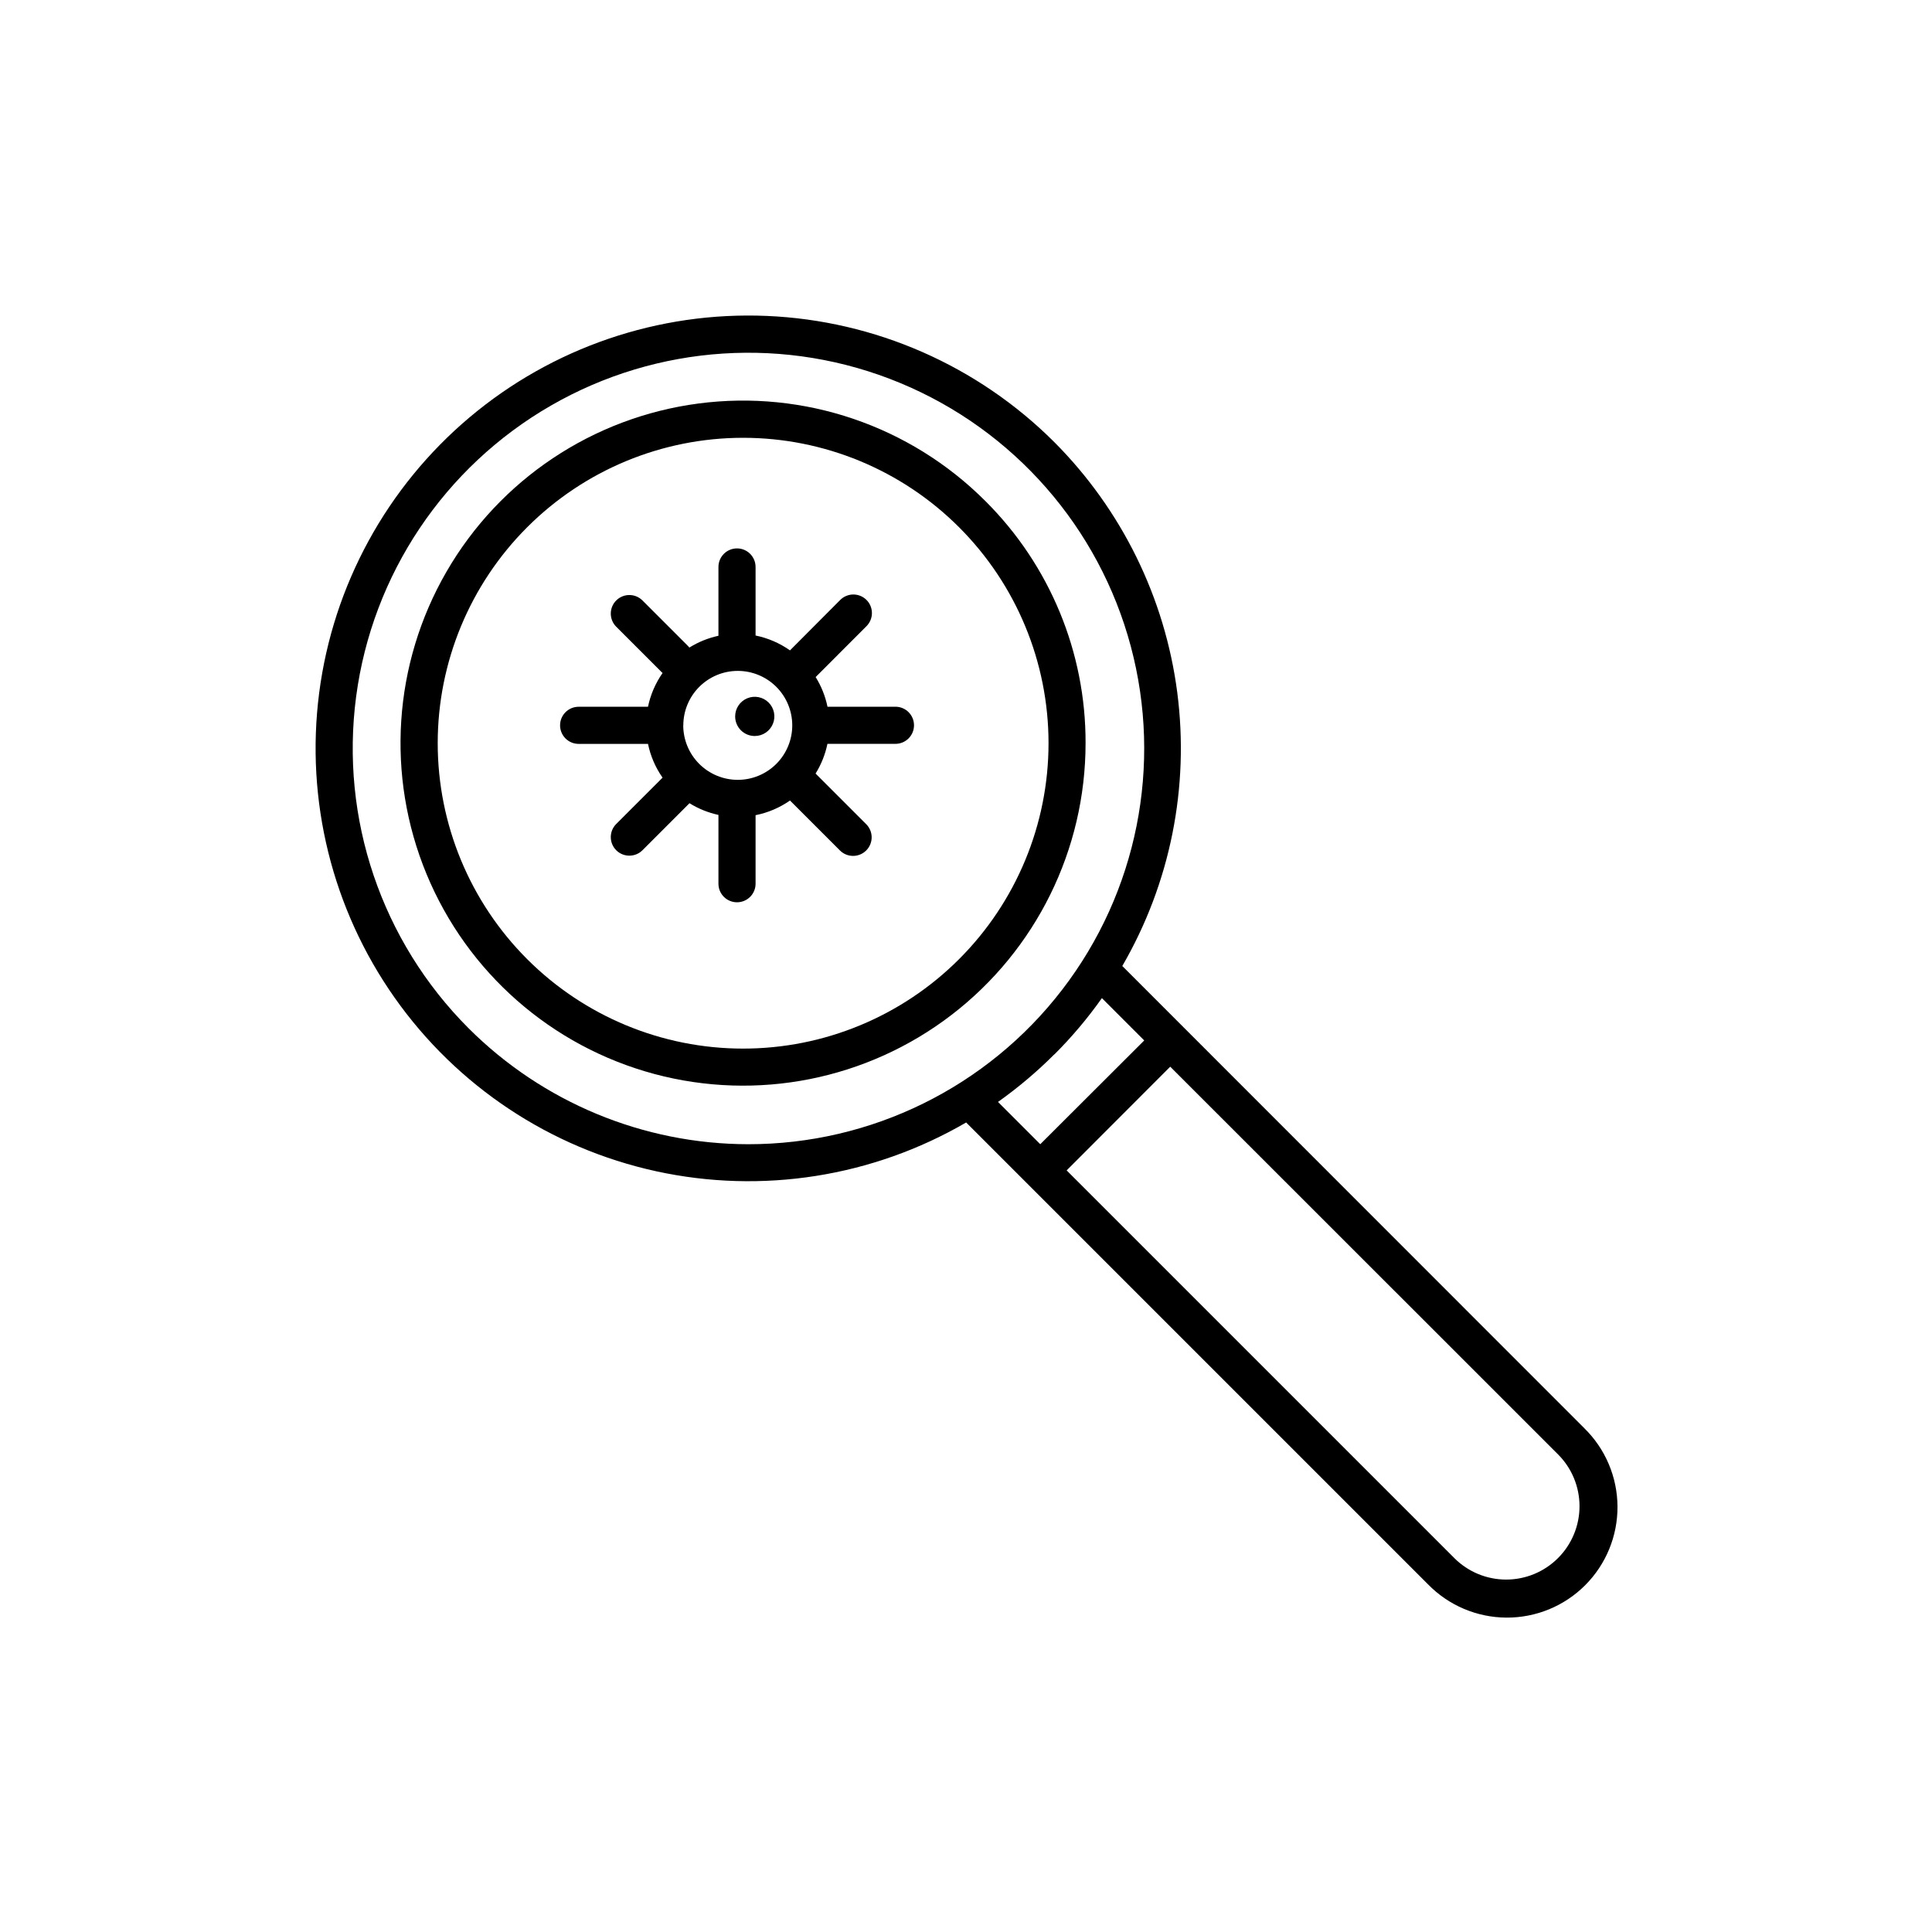<?xml version="1.0" encoding="UTF-8"?>
<!-- The Best Svg Icon site in the world: iconSvg.co, Visit us! https://iconsvg.co -->
<svg fill="#000000" width="800px" height="800px" version="1.1" viewBox="144 144 512 512" xmlns="http://www.w3.org/2000/svg">
 <g>
  <path d="m405.12 276.77c-19.949-19.965-48.047-29.512-76.027-25.836-27.984 3.676-52.664 20.156-66.781 44.594-14.117 24.438-16.062 54.051-5.269 80.125s33.098 45.648 60.355 52.961c27.262 7.309 56.367 1.527 78.762-15.648 22.391-17.176 35.523-43.789 35.527-72.012 0.074-24.082-9.492-47.195-26.566-64.184zm-6.957 121.42v-0.004c-15.18 15.18-35.766 23.707-57.23 23.703-21.465 0-42.051-8.523-57.227-23.703-15.18-15.18-23.707-35.766-23.707-57.23 0-21.465 8.527-42.051 23.707-57.227 15.176-15.18 35.762-23.707 57.227-23.707s42.051 8.527 57.23 23.707c15.18 15.176 23.707 35.762 23.707 57.227 0 21.465-8.527 42.055-23.707 57.23z"/>
  <path d="m563.84 522.47-122.42-122.47c12.703-21.898 17.824-47.379 14.566-72.484-3.262-25.105-14.719-48.434-32.594-66.359-20.316-20.285-47.5-32.215-76.184-33.434-28.684-1.215-56.781 8.367-78.742 26.855-21.961 18.492-36.191 44.547-39.879 73.016-3.684 28.473 3.438 57.289 19.965 80.766 16.527 23.473 41.258 39.898 69.305 46.027 28.047 6.129 57.371 1.52 82.184-12.922l122.4 122.4c5.465 5.598 12.945 8.773 20.77 8.816 7.82 0.047 15.336-3.039 20.867-8.574 5.531-5.531 8.621-13.047 8.574-20.867-0.043-7.824-3.219-15.305-8.816-20.77zm-295.7-106.01c-23.039-23.07-34.035-55.547-29.758-87.871 4.281-32.32 23.352-60.816 51.602-77.098 28.246-16.281 62.461-18.5 92.574-5.996 30.117 12.5 52.703 38.293 61.117 69.793 8.414 31.504 1.699 65.125-18.172 90.977-19.867 25.852-50.633 40.992-83.238 40.965-27.805-0.035-54.465-11.102-74.125-30.77zm155.3 6.957c4.609-4.602 8.816-9.59 12.574-14.906l11.219 11.219-27.551 27.5-11.199-11.207c5.316-3.777 10.309-7.992 14.918-12.605zm133.45 133.49c-3.641 3.648-8.586 5.695-13.742 5.695-5.152 0-10.098-2.047-13.738-5.695l-102.74-102.74 27.453-27.484 102.77 102.74c3.648 3.641 5.695 8.586 5.695 13.742 0 5.152-2.047 10.098-5.695 13.738z"/>
  <path d="m381.3 331.3h-18.008 0.004c-0.574-2.789-1.637-5.453-3.141-7.871l13.41-13.422c0.949-0.918 1.492-2.176 1.504-3.496 0.012-1.32-0.508-2.59-1.441-3.523-0.934-0.934-2.203-1.449-3.519-1.441-1.32 0.012-2.582 0.555-3.5 1.504l-13.254 13.305c-2.734-1.926-5.84-3.266-9.121-3.938v-18.164c0-2.719-2.203-4.922-4.918-4.922-2.719 0-4.922 2.203-4.922 4.922v18.234c-2.731 0.59-5.34 1.648-7.715 3.129-0.082-0.121-0.176-0.238-0.273-0.344l-12.203-12.203c-1.93-1.863-5-1.836-6.898 0.059-1.895 1.898-1.922 4.969-0.059 6.898l12.203 12.203c0.043 0.043 0.094 0.082 0.145 0.117-1.883 2.691-3.199 5.738-3.867 8.953h-18.379c-2.719 0-4.922 2.203-4.922 4.922 0 2.715 2.203 4.918 4.922 4.918h18.383-0.004c0.664 3.215 1.977 6.258 3.859 8.945l-12.34 12.34c-1.863 1.93-1.836 5 0.059 6.898 1.898 1.895 4.969 1.922 6.898 0.059l12.43-12.43 0.078-0.098c2.363 1.469 4.965 2.519 7.684 3.109v18.234c0 2.719 2.203 4.918 4.922 4.918 2.715 0 4.918-2.199 4.918-4.918v-18.164c3.277-0.652 6.383-1.973 9.121-3.887l13.234 13.234c1.922 1.922 5.039 1.926 6.965 0.004 1.922-1.922 1.926-5.039 0.004-6.961l-13.422-13.422c1.504-2.418 2.566-5.082 3.141-7.871h18.023c2.719 0 4.922-2.203 4.922-4.922 0-2.715-2.203-4.918-4.922-4.918zm-56.215 4.922c0.004-3.828 1.527-7.5 4.234-10.203 2.707-2.707 6.379-4.227 10.207-4.223 3.828 0 7.5 1.523 10.207 4.231 2.703 2.707 4.223 6.379 4.223 10.207s-1.523 7.5-4.231 10.207c-2.707 2.703-6.379 4.227-10.203 4.227-3.832 0-7.508-1.523-10.219-4.231-2.711-2.711-4.234-6.383-4.238-10.215z"/>
  <path d="m344.02 339.05c2.102 0 3.996-1.27 4.801-3.211 0.805-1.941 0.355-4.18-1.133-5.664s-3.723-1.926-5.664-1.121c-1.941 0.809-3.203 2.707-3.199 4.809 0 1.379 0.547 2.699 1.52 3.672 0.977 0.973 2.297 1.516 3.676 1.516z"/>
 </g>
</svg>